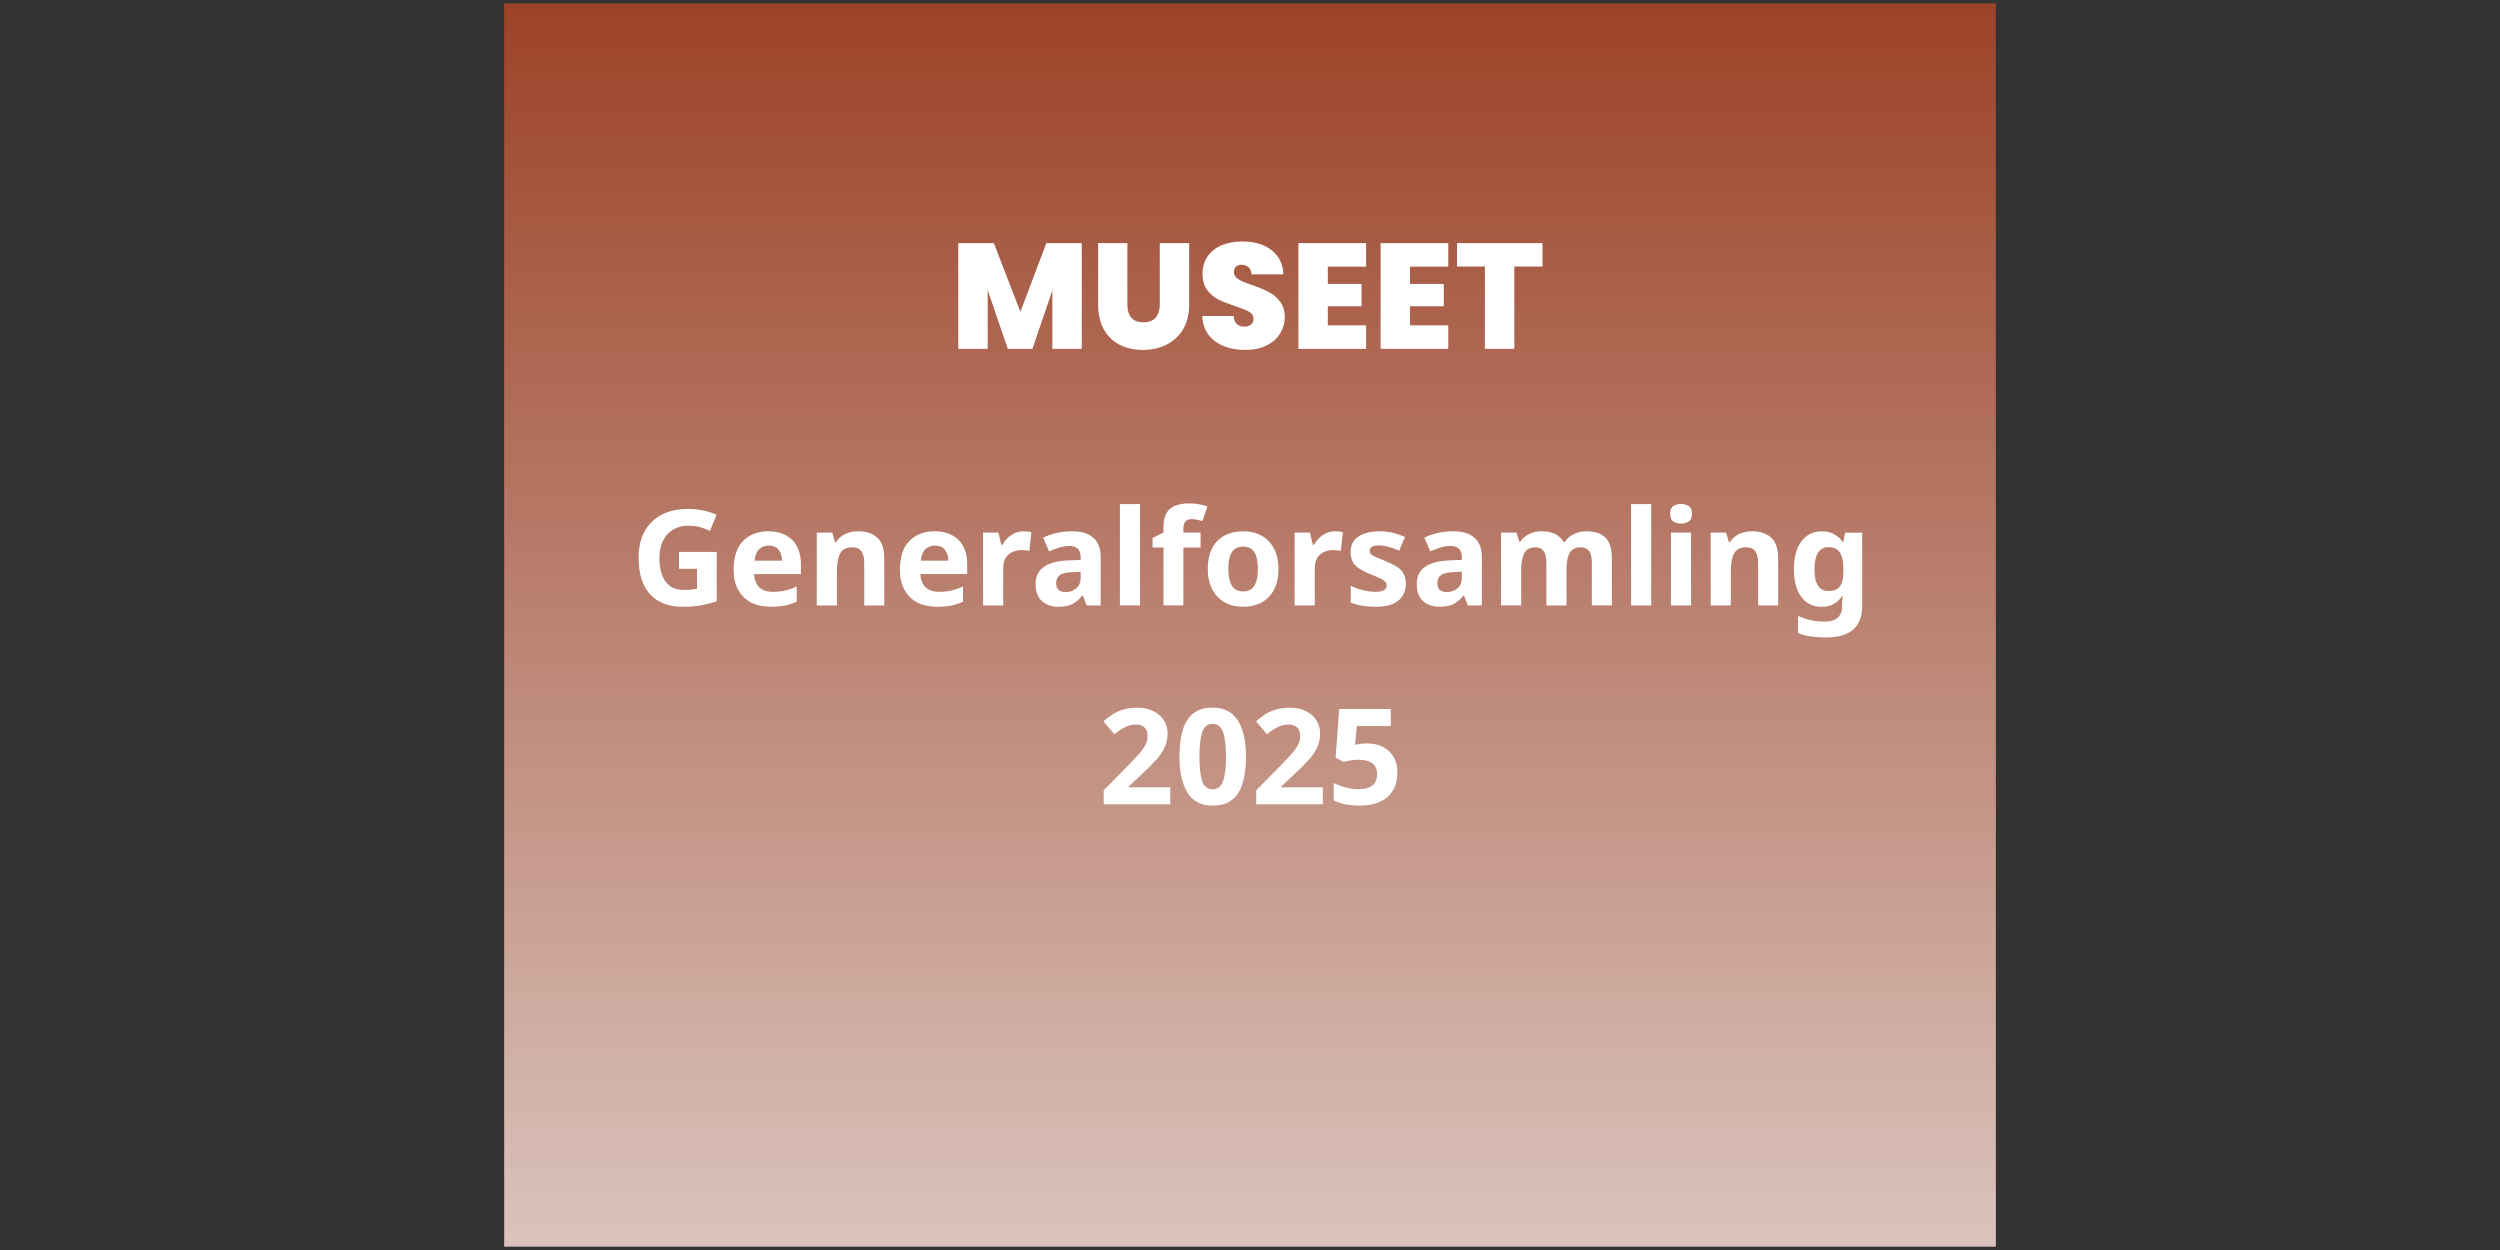 <?xml version="1.0" encoding="UTF-8" standalone="no"?>
<!-- Created with Inkscape (http://www.inkscape.org/) -->

<svg
   width="2400"
   height="1200.269"
   viewBox="0 0 635 317.571"
   version="1.1"
   id="svg1"
   inkscape:version="1.4 (86a8ad7, 2024-10-11)"
   sodipodi:docname="event_museets_GF.svg"
   xmlns:inkscape="http://www.inkscape.org/namespaces/inkscape"
   xmlns:sodipodi="http://sodipodi.sourceforge.net/DTD/sodipodi-0.dtd"
   xmlns:xlink="http://www.w3.org/1999/xlink"
   xmlns="http://www.w3.org/2000/svg"
   xmlns:svg="http://www.w3.org/2000/svg">
  <rect x="0" y="0" width="635" height="317.571" fill="#333333" stroke="none"/>
  <sodipodi:namedview
     id="namedview1"
     pagecolor="#ffffff"
     bordercolor="#000000"
     borderopacity="0.25"
     inkscape:showpageshadow="2"
     inkscape:pageopacity="0.0"
     inkscape:pagecheckerboard="0"
     inkscape:deskcolor="#d1d1d1"
     inkscape:document-units="mm"
     inkscape:zoom="0.51969074"
     inkscape:cx="1173.775"
     inkscape:cy="968.84543"
     inkscape:window-width="1920"
     inkscape:window-height="1027"
     inkscape:window-x="-8"
     inkscape:window-y="-8"
     inkscape:window-maximized="1"
     inkscape:current-layer="layer1"
     showgrid="false" />
  <defs
     id="defs1">
    <linearGradient
       id="linearGradient1"
       inkscape:collect="always">
      <stop
         style="stop-color:#f0f0f0;stop-opacity:1"
         offset="0"
         id="stop1" />
      <stop
         style="stop-color:#9c4227;stop-opacity:1"
         offset="1"
         id="stop2" />
    </linearGradient>
    <linearGradient
       inkscape:collect="always"
       xlink:href="#linearGradient1"
       id="linearGradient2"
       x1="110.359"
       y1="213.443"
       x2="110.359"
       y2="86.495"
       gradientUnits="userSpaceOnUse"
       spreadMethod="repeat"
       gradientTransform="matrix(1.028,0,0,1,39.856,2.9696882e-6)" />
  </defs>
  <g
     inkscape:label="Layer 1"
     inkscape:groupmode="layer"
     id="layer1"
     transform="matrix(3.085,0,0,3.348,-154.666,-289.601)">
    <rect
       style="opacity:1;fill:url(#linearGradient2);fill-opacity:1;fill-rule:evenodd;stroke:#ffffff;stroke-width:0;stroke-dasharray:none"
       id="rect1"
       width="122.816"
       height="94.32"
       x="91.646"
       y="86.76" />
    <path
       style="font-weight:800;font-size:11.855px;line-height:3.112px;font-family:Poppins;-inkscape-font-specification:'Poppins, Ultra-Bold';text-align:center;letter-spacing:0px;word-spacing:0px;text-anchor:middle;fill:#ffffff;fill-rule:evenodd;stroke:#ffffff;stroke-width:0"
       d="m 133.59,109.316 v 8.358 h -2.324 v -4.612 l -1.577,4.612 h -1.944 l -1.589,-4.647 v 4.647 h -2.324 v -8.358 h 2.81 l 2.098,5.429 2.051,-5.429 z m 3.604,0 v 4.849 q 0,0.676 0.308,1.043 0.32,0.367 0.96,0.367 0.64,0 0.96,-0.367 0.332,-0.379 0.332,-1.043 v -4.849 h 2.324 v 4.849 q 0,1.15 -0.486,1.968 -0.486,0.806 -1.328,1.221 -0.83,0.403 -1.849,0.403 -1.02,0 -1.826,-0.403 -0.794,-0.415 -1.257,-1.221 -0.45,-0.806 -0.45,-1.968 v -4.849 z m 9.318,8.441 q -1.458,0 -2.395,-0.688 -0.937,-0.699 -1.008,-1.992 h 2.478 q 0.036,0.439 0.261,0.64 0.225,0.202 0.581,0.202 0.32,0 0.522,-0.154 0.213,-0.166 0.213,-0.45 0,-0.367 -0.344,-0.569 -0.344,-0.202 -1.114,-0.45 -0.818,-0.273 -1.328,-0.522 -0.498,-0.261 -0.877,-0.747 -0.367,-0.498 -0.367,-1.292 0,-0.806 0.403,-1.375 0.403,-0.581 1.114,-0.877 0.711,-0.296 1.612,-0.296 1.458,0 2.324,0.688 0.877,0.676 0.937,1.909 h -2.525 q -0.012,-0.379 -0.237,-0.569 -0.213,-0.19 -0.557,-0.19 -0.261,0 -0.427,0.154 -0.166,0.154 -0.166,0.439 0,0.237 0.178,0.415 0.19,0.166 0.462,0.296 0.273,0.119 0.806,0.308 0.794,0.273 1.304,0.545 0.522,0.261 0.889,0.747 0.379,0.474 0.379,1.209 0,0.747 -0.379,1.34 -0.367,0.593 -1.079,0.937 -0.699,0.344 -1.66,0.344 z m 6.52,-6.579 v 1.363 h 2.667 v 1.766 h -2.667 v 1.506 h 3.023 v 1.861 h -5.347 v -8.358 h 5.347 v 1.861 z m 6.496,0 v 1.363 h 2.667 v 1.766 h -2.667 v 1.506 h 3.023 v 1.861 h -5.347 v -8.358 h 5.347 v 1.861 z m 10.468,-1.861 v 1.849 h -2.229 v 6.508 H 165.444 V 111.165 h -2.205 v -1.849 z"
       id="text1"
       transform="scale(1.042,0.96)"
       aria-label="MUSEET" />
    <path
       style="font-weight:800;font-size:10.538px;line-height:3.112px;font-family:Sans;-inkscape-font-specification:'Sans, Ultra-Bold';text-align:center;letter-spacing:0px;word-spacing:0px;text-anchor:middle;fill:#ffffff;fill-rule:evenodd;stroke:#ffffff;stroke-width:0"
       d="m 101.766,133.724 h 2.982 v 3.899 q -0.59,0.2 -1.233,0.316 -0.632,0.116 -1.444,0.116 -1.686,0 -2.592,-0.991 -0.906,-0.991 -0.906,-2.887 0,-1.18 0.453,-2.044 0.464,-0.864 1.338,-1.338 0.875,-0.474 2.139,-0.474 0.601,0 1.18,0.126 0.58,0.126 1.054,0.337 l -0.527,1.275 q -0.348,-0.179 -0.79,-0.295 -0.443,-0.116 -0.927,-0.116 -0.695,0 -1.212,0.316 -0.506,0.316 -0.79,0.896 -0.274,0.569 -0.274,1.349 0,0.738 0.2,1.307 0.2,0.569 0.632,0.896 0.432,0.316 1.128,0.316 0.337,0 0.569,-0.032 0.242,-0.032 0.443,-0.074 v -1.57 h -1.423 z m 7.05,-1.633 q 1.201,0 1.886,0.674 0.695,0.674 0.695,1.939 v 0.769 h -3.699 q 0.032,0.653 0.4,1.033 0.379,0.369 1.085,0.369 0.537,0 0.98,-0.105 0.443,-0.105 0.906,-0.316 v 1.191 q -0.422,0.211 -0.896,0.306 -0.474,0.105 -1.159,0.105 -0.854,0 -1.517,-0.316 -0.653,-0.327 -1.033,-0.98 -0.379,-0.653 -0.379,-1.644 0,-1.507 0.748,-2.266 0.759,-0.759 1.981,-0.759 z m 0.042,1.128 q -0.474,0 -0.78,0.306 -0.295,0.295 -0.337,0.885 h 2.171 q -0.011,-0.516 -0.274,-0.854 -0.253,-0.337 -0.78,-0.337 z m 7.081,-1.128 q 0.948,0 1.496,0.506 0.548,0.495 0.548,1.602 v 3.751 h -1.581 v -3.351 q 0,-1.243 -0.927,-1.243 -0.717,0 -0.98,0.495 -0.253,0.485 -0.253,1.401 v 2.698 h -1.591 v -5.754 h 1.222 l 0.221,0.769 h 0.063 q 0.569,-0.875 1.781,-0.875 z m 6.017,0 q 1.201,0 1.886,0.674 0.695,0.674 0.695,1.939 v 0.769 h -3.699 q 0.032,0.653 0.4,1.033 0.379,0.369 1.085,0.369 0.537,0 0.98,-0.105 0.443,-0.105 0.906,-0.316 v 1.191 q -0.422,0.211 -0.896,0.306 -0.474,0.105 -1.159,0.105 -0.854,0 -1.517,-0.316 -0.653,-0.327 -1.033,-0.98 -0.379,-0.653 -0.379,-1.644 0,-1.507 0.748,-2.266 0.759,-0.759 1.981,-0.759 z m 0.042,1.128 q -0.474,0 -0.78,0.306 -0.295,0.295 -0.337,0.885 h 2.171 q -0.011,-0.516 -0.274,-0.854 -0.253,-0.337 -0.78,-0.337 z m 6.976,-1.128 q 0.158,0 0.337,0.021 0.179,0.021 0.295,0.042 l -0.158,1.486 q -0.116,-0.032 -0.274,-0.042 -0.158,-0.021 -0.379,-0.021 -0.327,0 -0.653,0.137 -0.327,0.137 -0.548,0.453 -0.211,0.316 -0.211,0.864 v 2.919 h -1.591 v -5.754 h 1.212 l 0.232,0.969 h 0.074 q 0.253,-0.443 0.685,-0.759 0.443,-0.316 0.98,-0.316 z m 3.888,0 q 1.075,0 1.644,0.516 0.58,0.506 0.58,1.507 v 3.836 h -1.106 l -0.306,-0.78 h -0.042 q -0.379,0.464 -0.79,0.674 -0.4,0.211 -1.128,0.211 -0.759,0 -1.265,-0.443 -0.506,-0.443 -0.506,-1.359 0,-0.896 0.653,-1.349 0.653,-0.464 1.949,-0.516 l 0.959,-0.032 v -0.179 q 0,-0.516 -0.242,-0.717 -0.232,-0.211 -0.643,-0.211 -0.39,0 -0.801,0.126 -0.411,0.126 -0.811,0.306 l -0.464,-1.085 q 0.453,-0.232 1.033,-0.369 0.59,-0.137 1.286,-0.137 z m 0.042,3.224 q -0.759,0.021 -1.054,0.242 -0.285,0.221 -0.285,0.622 0,0.369 0.2,0.548 0.211,0.169 0.558,0.169 0.495,0 0.832,-0.295 0.348,-0.295 0.348,-0.843 v -0.474 z m 5.29,2.634 h -1.591 v -8.009 h 1.591 z m 4.784,-4.573 h -1.359 v 4.573 h -1.57 v -4.573 h -0.864 v -0.759 l 0.864,-0.422 v -0.421 q 0,-0.738 0.242,-1.138 0.253,-0.411 0.706,-0.58 0.464,-0.169 1.085,-0.169 0.464,0 0.832,0.074 0.379,0.074 0.611,0.169 l -0.4,1.149 q -0.179,-0.053 -0.39,-0.095 -0.211,-0.053 -0.485,-0.053 -0.327,0 -0.485,0.2 -0.148,0.2 -0.148,0.506 v 0.358 h 1.359 z m 6.154,1.686 q 0,1.433 -0.759,2.213 -0.748,0.78 -2.044,0.78 -0.811,0 -1.444,-0.348 -0.622,-0.348 -0.98,-1.012 -0.358,-0.674 -0.358,-1.633 0,-1.433 0.748,-2.202 0.759,-0.769 2.065,-0.769 0.811,0 1.433,0.348 0.622,0.337 0.98,1.001 0.358,0.664 0.358,1.623 z m -3.962,0 q 0,0.843 0.274,1.317 0.274,0.464 0.906,0.464 0.611,0 0.885,-0.464 0.274,-0.474 0.274,-1.317 0,-0.854 -0.274,-1.307 -0.274,-0.453 -0.896,-0.453 -0.622,0 -0.896,0.453 -0.274,0.453 -0.274,1.307 z m 8.42,-2.972 q 0.158,0 0.337,0.021 0.179,0.021 0.295,0.042 l -0.158,1.486 q -0.116,-0.032 -0.274,-0.042 -0.158,-0.021 -0.379,-0.021 -0.327,0 -0.653,0.137 -0.327,0.137 -0.548,0.453 -0.211,0.316 -0.211,0.864 v 2.919 h -1.591 v -5.754 h 1.212 l 0.232,0.969 h 0.074 q 0.253,-0.443 0.685,-0.759 0.443,-0.316 0.98,-0.316 z m 5.606,4.162 q 0,0.822 -0.59,1.317 -0.58,0.485 -1.791,0.485 -0.611,0 -1.075,-0.084 -0.464,-0.074 -0.896,-0.253 v -1.317 q 0.464,0.221 0.991,0.348 0.537,0.126 0.938,0.126 0.485,0 0.695,-0.137 0.221,-0.137 0.221,-0.369 0,-0.158 -0.116,-0.285 -0.105,-0.126 -0.39,-0.263 -0.274,-0.137 -0.79,-0.337 -0.769,-0.306 -1.17,-0.674 -0.39,-0.379 -0.39,-1.096 0,-0.801 0.622,-1.212 0.632,-0.411 1.665,-0.411 0.548,0 1.033,0.116 0.485,0.116 0.98,0.327 l -0.464,1.085 q -0.4,-0.179 -0.822,-0.295 -0.421,-0.116 -0.748,-0.116 -0.759,0 -0.759,0.422 0,0.158 0.105,0.274 0.116,0.105 0.39,0.232 0.285,0.126 0.79,0.327 0.516,0.211 0.864,0.432 0.358,0.221 0.527,0.548 0.179,0.316 0.179,0.811 z m 3.783,-4.162 q 1.075,0 1.644,0.516 0.58,0.506 0.58,1.507 v 3.836 h -1.106 l -0.306,-0.78 h -0.042 q -0.379,0.464 -0.79,0.674 -0.4,0.211 -1.128,0.211 -0.759,0 -1.265,-0.443 -0.506,-0.443 -0.506,-1.359 0,-0.896 0.653,-1.349 0.653,-0.464 1.949,-0.516 l 0.959,-0.032 v -0.179 q 0,-0.516 -0.242,-0.717 -0.232,-0.211 -0.643,-0.211 -0.39,0 -0.801,0.126 -0.411,0.126 -0.811,0.306 l -0.464,-1.085 q 0.453,-0.232 1.033,-0.369 0.59,-0.137 1.286,-0.137 z m 0.042,3.224 q -0.759,0.021 -1.054,0.242 -0.285,0.221 -0.285,0.622 0,0.369 0.2,0.548 0.211,0.169 0.558,0.169 0.495,0 0.832,-0.295 0.348,-0.295 0.348,-0.843 v -0.474 z m 10.453,-3.224 q 0.991,0 1.496,0.506 0.506,0.495 0.506,1.602 v 3.751 h -1.581 v -3.351 q 0,-0.664 -0.221,-0.948 -0.221,-0.295 -0.664,-0.295 -0.622,0 -0.875,0.453 -0.242,0.443 -0.242,1.265 v 2.877 h -1.591 v -3.351 q 0,-0.643 -0.211,-0.938 -0.211,-0.306 -0.653,-0.306 -0.653,0 -0.896,0.495 -0.232,0.485 -0.232,1.401 v 2.698 h -1.591 v -5.754 h 1.222 l 0.232,0.738 h 0.053 q 0.242,-0.39 0.685,-0.611 0.443,-0.232 1.033,-0.232 0.643,0 1.064,0.221 0.432,0.221 0.674,0.643 h 0.053 q 0.285,-0.432 0.738,-0.643 0.453,-0.221 1.001,-0.221 z m 5.111,5.859 h -1.591 v -8.009 h 1.591 z m 2.36,-8.019 q 0.348,0 0.601,0.169 0.263,0.158 0.263,0.611 0,0.432 -0.263,0.601 -0.253,0.169 -0.601,0.169 -0.358,0 -0.611,-0.169 -0.253,-0.169 -0.253,-0.601 0,-0.453 0.253,-0.611 0.253,-0.169 0.611,-0.169 z m 0.79,2.266 v 5.754 h -1.591 v -5.754 z m 4.837,-0.105 q 0.948,0 1.496,0.506 0.548,0.495 0.548,1.602 v 3.751 h -1.581 v -3.351 q 0,-1.243 -0.927,-1.243 -0.717,0 -0.98,0.495 -0.253,0.485 -0.253,1.401 v 2.698 h -1.591 v -5.754 h 1.222 l 0.221,0.769 h 0.063 q 0.569,-0.875 1.781,-0.875 z m 5.48,0 q 0.59,0 0.991,0.232 0.411,0.221 0.674,0.601 h 0.053 l 0.137,-0.727 h 1.349 v 5.796 q 0,1.222 -0.706,1.855 -0.706,0.632 -2.181,0.632 -0.664,0 -1.191,-0.084 -0.527,-0.074 -0.991,-0.263 v -1.349 q 0.485,0.211 0.98,0.327 0.495,0.116 1.149,0.116 0.653,0 1.001,-0.306 0.348,-0.306 0.348,-0.843 v -0.158 q 0,-0.126 0.011,-0.337 0.021,-0.211 0.042,-0.369 h -0.053 q -0.242,0.379 -0.643,0.611 -0.39,0.232 -0.98,0.232 -1.001,0 -1.591,-0.769 -0.59,-0.769 -0.59,-2.202 0,-1.433 0.601,-2.213 0.601,-0.78 1.591,-0.78 z m 0.516,1.254 q -0.527,0 -0.811,0.453 -0.274,0.453 -0.274,1.307 0,1.707 1.117,1.707 0.632,0 0.896,-0.369 0.274,-0.369 0.274,-1.149 v -0.232 q 0,-0.864 -0.274,-1.286 -0.263,-0.432 -0.927,-0.432 z"
       id="text2"
       transform="scale(1.042,0.96)"
       aria-label="Generalforsamling" />
    <path
       style="font-weight:800;font-size:10.538px;line-height:3.112px;font-family:Sans;-inkscape-font-specification:'Sans, Ultra-Bold';text-align:center;letter-spacing:0px;word-spacing:0px;text-anchor:middle;fill:#ffffff;fill-rule:evenodd;stroke:#ffffff;stroke-width:0"
       d="m 140.582,153.662 h -5.258 v -1.106 l 1.886,-1.907 q 0.569,-0.59 0.917,-0.98 0.348,-0.4 0.506,-0.717 0.158,-0.327 0.158,-0.695 0,-0.453 -0.253,-0.674 -0.242,-0.221 -0.664,-0.221 -0.432,0 -0.843,0.2 -0.411,0.2 -0.864,0.569 l -0.864,-1.022 q 0.327,-0.285 0.685,-0.527 0.369,-0.242 0.843,-0.39 0.485,-0.158 1.159,-0.158 0.738,0 1.265,0.274 0.537,0.263 0.822,0.727 0.295,0.453 0.295,1.033 0,0.622 -0.253,1.138 -0.242,0.516 -0.717,1.022 -0.464,0.506 -1.128,1.117 l -0.969,0.906 v 0.074 h 3.277 z m 5.985,-3.762 q 0,1.212 -0.263,2.076 -0.253,0.864 -0.832,1.328 -0.569,0.464 -1.538,0.464 -1.359,0 -1.992,-1.022 -0.632,-1.033 -0.632,-2.845 0,-1.222 0.253,-2.086 0.253,-0.864 0.832,-1.328 0.58,-0.464 1.538,-0.464 1.349,0 1.992,1.022 0.643,1.022 0.643,2.856 z m -3.678,0 q 0,1.286 0.221,1.939 0.221,0.643 0.822,0.643 0.59,0 0.822,-0.643 0.232,-0.643 0.232,-1.939 0,-1.286 -0.232,-1.939 -0.232,-0.653 -0.822,-0.653 -0.601,0 -0.822,0.653 -0.221,0.653 -0.221,1.939 z m 9.747,3.762 h -5.258 v -1.106 l 1.886,-1.907 q 0.569,-0.59 0.917,-0.98 0.348,-0.4 0.506,-0.717 0.158,-0.327 0.158,-0.695 0,-0.453 -0.253,-0.674 -0.242,-0.221 -0.664,-0.221 -0.432,0 -0.843,0.2 -0.411,0.2 -0.864,0.569 l -0.864,-1.022 q 0.327,-0.285 0.685,-0.527 0.369,-0.242 0.843,-0.39 0.485,-0.158 1.159,-0.158 0.738,0 1.265,0.274 0.537,0.263 0.822,0.727 0.295,0.453 0.295,1.033 0,0.622 -0.253,1.138 -0.242,0.516 -0.717,1.022 -0.464,0.506 -1.128,1.117 l -0.969,0.906 v 0.074 h 3.277 z m 3.509,-4.805 q 0.685,0 1.222,0.263 0.537,0.263 0.843,0.769 0.316,0.506 0.316,1.254 0,1.222 -0.759,1.928 -0.759,0.695 -2.245,0.695 -0.59,0 -1.117,-0.105 -0.516,-0.105 -0.906,-0.306 v -1.37 q 0.39,0.2 0.938,0.348 0.548,0.137 1.033,0.137 0.706,0 1.075,-0.285 0.379,-0.295 0.379,-0.906 0,-1.138 -1.507,-1.138 -0.295,0 -0.611,0.063 -0.316,0.053 -0.527,0.105 l -0.632,-0.337 0.285,-3.836 h 4.078 v 1.349 h -2.687 l -0.137,1.475 q 0.179,-0.032 0.379,-0.063 0.211,-0.042 0.58,-0.042 z"
       id="text3"
       transform="scale(1.042,0.96)"
       aria-label="2025" />
  </g>
</svg>
